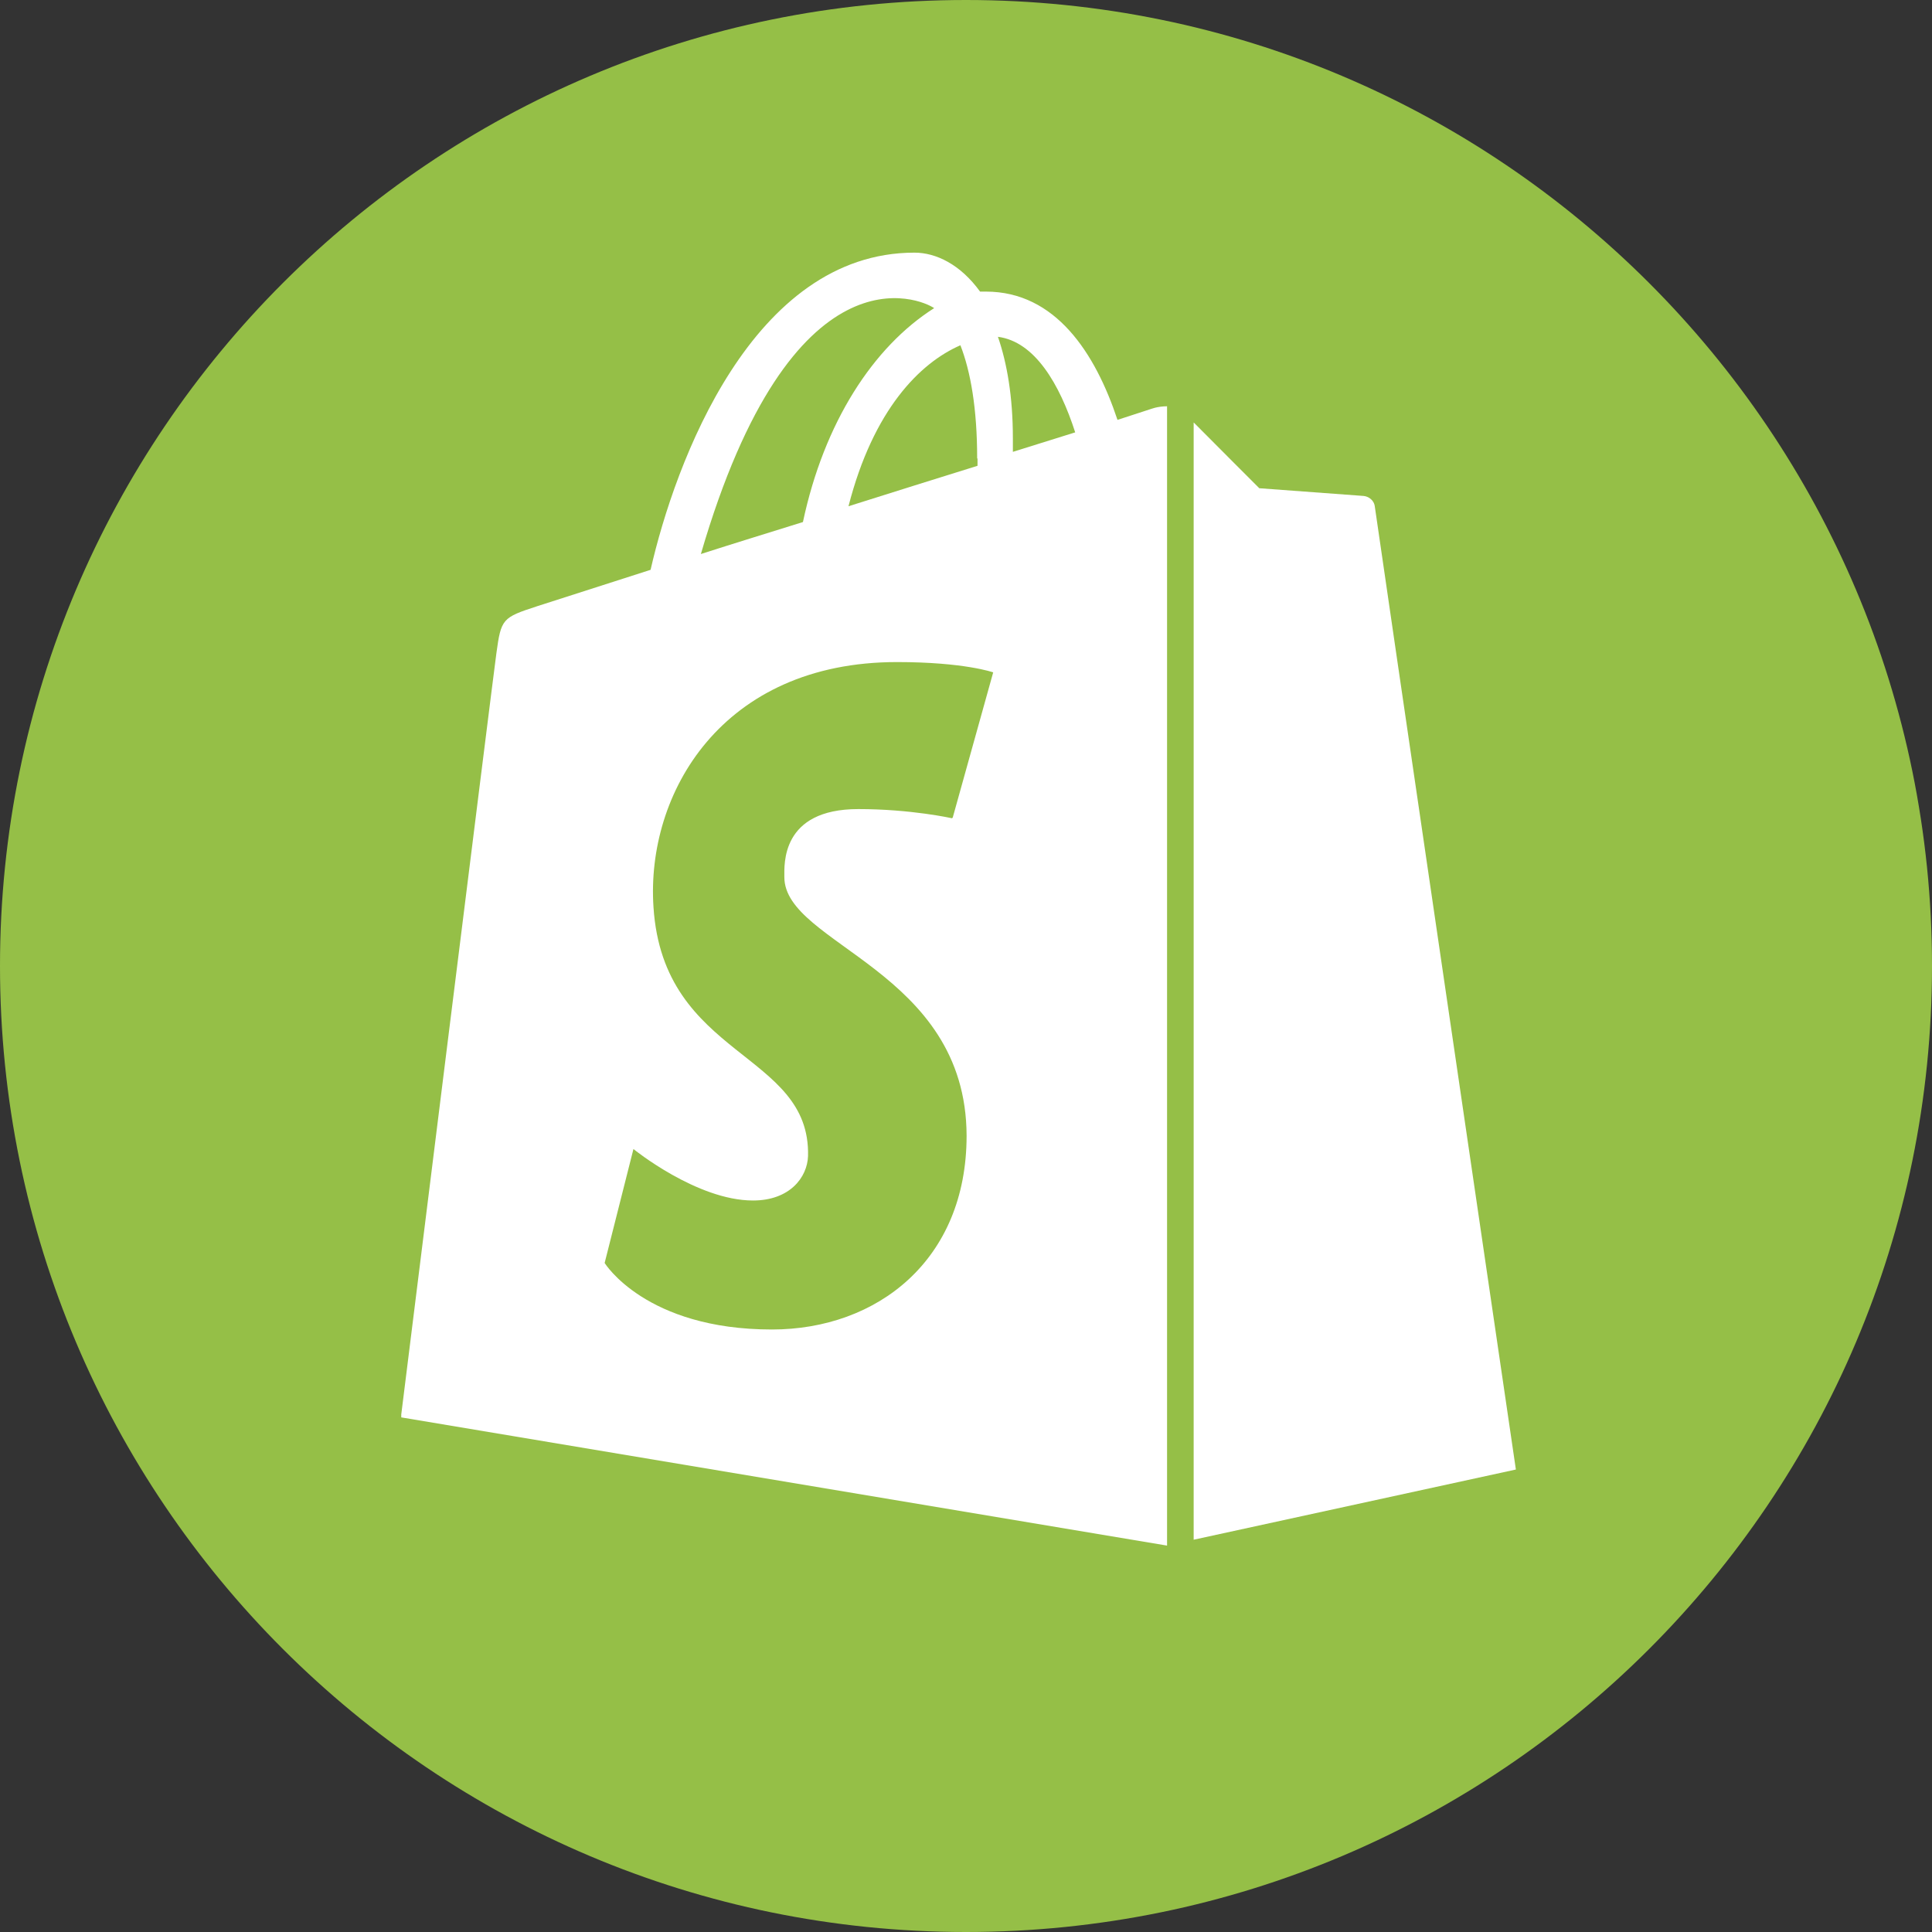 <?xml version="1.0" encoding="UTF-8"?> <svg xmlns="http://www.w3.org/2000/svg" width="130" height="130" viewBox="0 0 130 130" fill="none"><rect x="0" y="0" width="130" height="130" fill="#333333" stroke="none"/><g clip-path="url(#clip0_107_498)"><path d="M65 130C100.899 130 130 100.899 130 65C130 29.102 100.899 0 65 0C29.102 0 0 29.102 0 65C0 100.899 29.102 130 65 130Z" fill="#95BF47"></path><g clip-path="url(#clip1_107_498)"><path d="M78.553 27.337C78.21 27.337 77.916 27.387 77.719 27.436C77.671 27.436 76.739 27.758 75.193 28.252C73.697 23.751 71.024 19.621 66.34 19.621C66.217 19.621 66.07 19.621 65.947 19.621C64.623 17.791 62.98 17 61.532 17C50.618 17 45.419 31.145 43.776 38.342C39.533 39.702 36.541 40.667 36.148 40.79C33.794 41.557 33.72 41.631 33.401 43.956C33.156 45.712 26.976 95.369 26.976 95.369L78.529 104V27.337H78.553ZM65.775 30.849C65.775 31.022 65.775 31.17 65.775 31.343C63.053 32.184 60.086 33.124 57.093 34.064C58.761 27.56 61.9 24.419 64.623 23.232C65.309 24.988 65.751 27.485 65.751 30.849H65.775ZM62.857 20.734C58.761 23.331 55.45 28.425 54.028 35.127C51.649 35.869 49.319 36.586 47.16 37.279C53.292 16.258 61.974 20.116 62.857 20.734ZM64.059 55.059C64.059 55.059 61.312 54.441 57.755 54.441C52.532 54.441 52.777 58.175 52.777 59.016C52.777 63.566 65.015 65.273 65.04 76.426C65.04 84.785 59.031 89.459 51.943 89.459C43.432 89.459 40.685 84.983 40.685 84.983L42.623 77.316C42.623 77.316 46.891 80.779 50.667 80.779C53.145 80.779 54.322 79.221 54.371 77.786C54.543 70.738 44.634 71.233 43.972 61.044C43.457 53.378 48.583 44.549 60.355 44.549C64.892 44.549 66.83 45.242 66.83 45.242L64.108 55.01L64.059 55.059ZM68.154 30.404C68.154 30.107 68.154 29.81 68.154 29.489C68.154 26.694 67.762 24.444 67.149 22.663C69.626 22.985 71.294 25.829 72.348 29.093C71.098 29.489 69.675 29.934 68.154 30.404Z" fill="white"></path><path d="M80.319 103.604L102 98.881C102 98.881 92.558 34.534 92.509 34.089C92.46 33.643 92.067 33.396 91.748 33.371C91.43 33.347 84.734 32.852 84.734 32.852C84.734 32.852 81.766 29.884 80.319 28.425V103.604Z" fill="white"></path></g></g><defs><clipPath id="clip0_107_498"><rect width="130" height="130" fill="white"></rect></clipPath><clipPath id="clip1_107_498"><rect width="75" height="87" fill="white" transform="translate(27 17)"></rect></clipPath></defs></svg> 